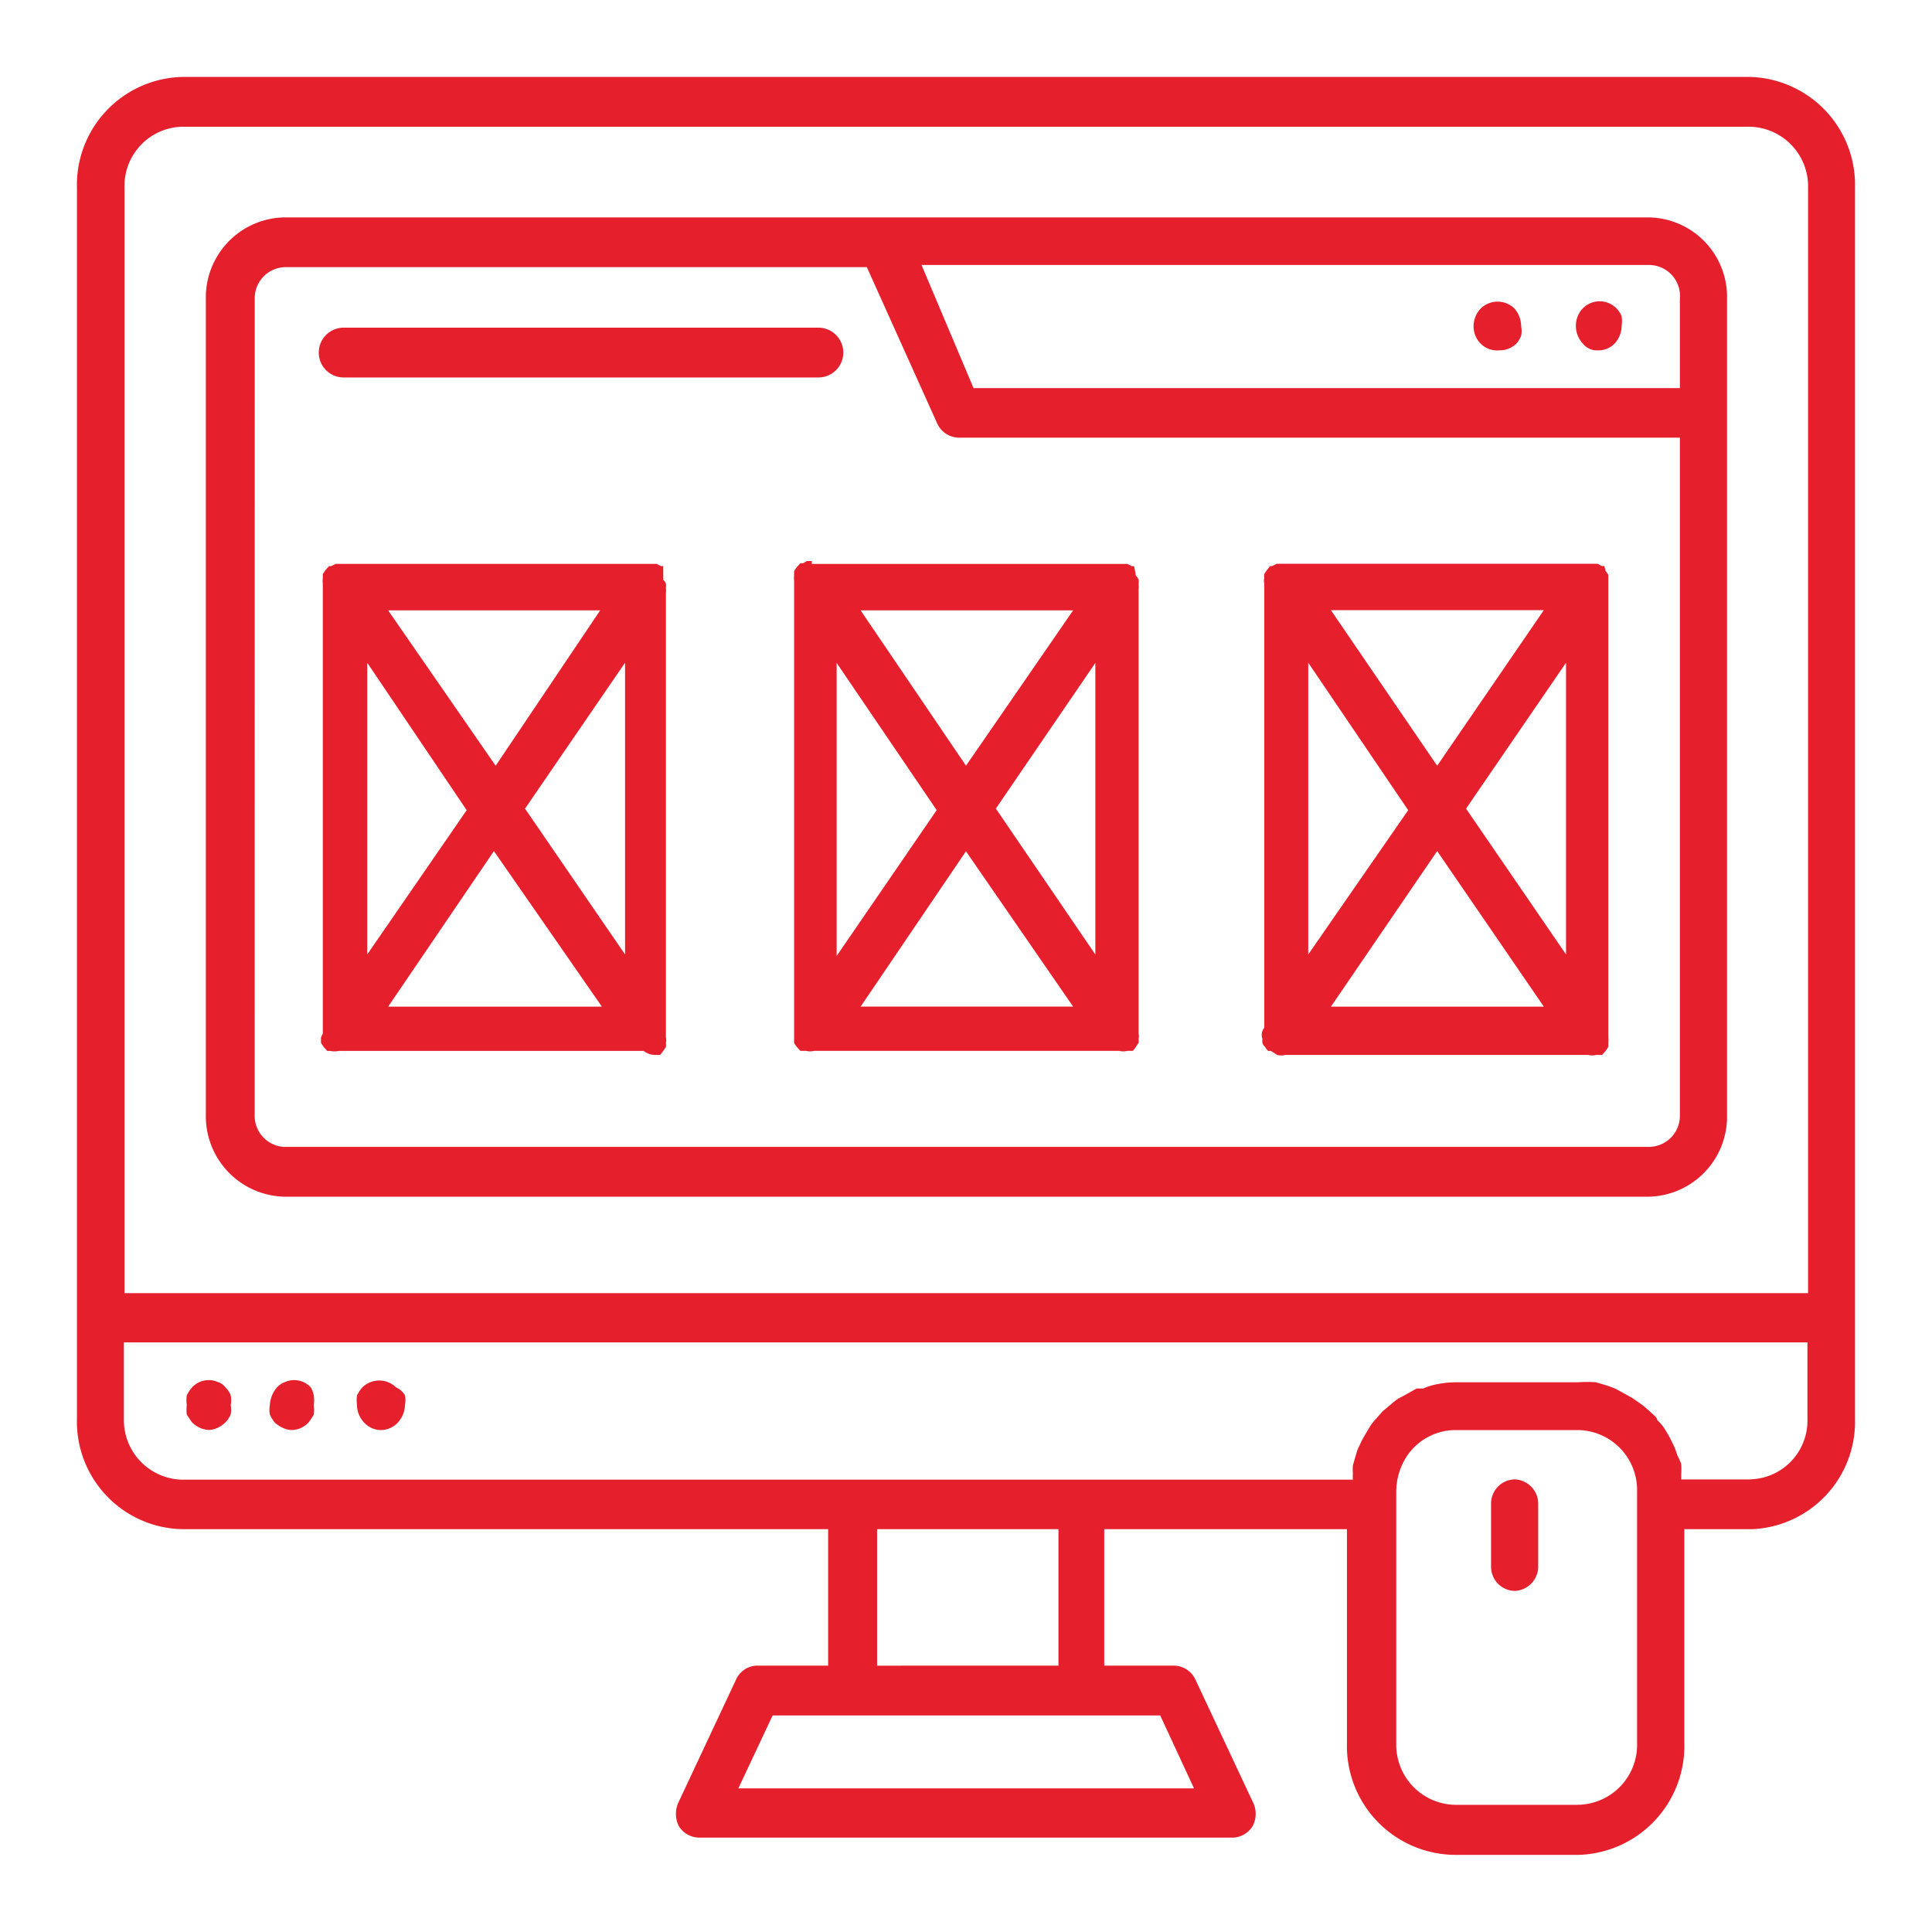 <svg xmlns="http://www.w3.org/2000/svg" xmlns:xlink="http://www.w3.org/1999/xlink" width="40" height="40" viewBox="0 0 40 40"><rect x="0" y="0" width="40" height="40" fill="#333333" stroke="none"/><defs><clipPath id="clip-AngularJS_UI_UX_Development"><rect width="40" height="40"></rect></clipPath></defs><g id="AngularJS_UI_UX_Development" data-name="AngularJS UI/UX Development" clip-path="url(#clip-AngularJS_UI_UX_Development)"><rect width="40" height="40" fill="#fff"></rect><g id="AngularJS_UI-UX_Development" data-name="AngularJS UI-UX Development" transform="translate(1.593 1.593)"><path id="Path_683" data-name="Path 683" d="M2.172,30.067H15.553v2.825H14.09a.488.488,0,0,0-.442.285l-1.187,2.531a.571.571,0,0,0,0,.506.5.5,0,0,0,.423.239H23.928a.5.5,0,0,0,.414-.239.543.543,0,0,0,0-.506l-1.187-2.531a.5.5,0,0,0-.442-.285H21.269V30.067h5.025V34.5a2.255,2.255,0,0,0,2.236,2.31h2.559a2.255,2.255,0,0,0,2.19-2.31V30.067h1.408a2.227,2.227,0,0,0,2.126-2.282V25.7h0V2.292A2.236,2.236,0,0,0,34.641,0H2.172A2.236,2.236,0,0,0,0,2.292V27.785a2.227,2.227,0,0,0,2.172,2.282Zm20.956,5.366H13.694l.709-1.509h8.025Zm-6.562-2.54V30.067h3.755v2.825Zm14.5,2.881H28.53a1.242,1.242,0,0,1-1.215-1.27V29.285a1.344,1.344,0,0,1,.212-.718,1.215,1.215,0,0,1,1-.552h2.559a1.242,1.242,0,0,1,1.215,1.27v.276h0v4.933a1.242,1.242,0,0,1-1.261,1.279Zm3.6-6.737H33.215v-.1a1.841,1.841,0,0,0,0-.221,1.718,1.718,0,0,0-.083-.184,1.316,1.316,0,0,0-.074-.2l-.092-.184-.11-.184a1.123,1.123,0,0,0-.138-.156c0-.055-.083-.11-.138-.166l-.147-.129-.221-.156-.166-.092-.2-.11L31.7,27.1l-.248-.074h0a2.494,2.494,0,0,0-.377,0H28.53a1.951,1.951,0,0,0-.4.046h0a1.206,1.206,0,0,0-.258.083h-.138l-.212.12-.156.083a1.3,1.3,0,0,0-.166.129l-.166.138-.129.147a1.151,1.151,0,0,0-.138.175l-.092.156a1.841,1.841,0,0,0-.12.23.8.8,0,0,0-.064.156l-.074.258a1.04,1.04,0,0,0,0,.166.819.819,0,0,0,0,.129H2.172a1.233,1.233,0,0,1-1.2-1.252V26.2H35.828v1.583a1.215,1.215,0,0,1-1.187,1.252ZM2.172,1.031H34.641a1.233,1.233,0,0,1,1.2,1.261V25.18H.985V2.292A1.224,1.224,0,0,1,2.172,1.031Z" transform="translate(0)" fill="#e61f2d"></path><path id="Path_684" data-name="Path 684" d="M3.27,29.467a.3.3,0,0,0-.156-.11.469.469,0,0,0-.534.11.745.745,0,0,0-.11.166.718.718,0,0,0,0,.2.791.791,0,0,0,0,.193,1.731,1.731,0,0,0,.11.166.607.607,0,0,0,.156.11.5.5,0,0,0,.193.046.451.451,0,0,0,.184-.046.607.607,0,0,0,.156-.11.479.479,0,0,0,.11-.166.515.515,0,0,0,0-.193.5.5,0,0,0,0-.2.4.4,0,0,0-.11-.166Z" transform="translate(-0.196 -2.336)" fill="#e61f2d"></path><path id="Path_685" data-name="Path 685" d="M5.186,29.467a.469.469,0,0,0-.534-.11.433.433,0,0,0-.166.11.617.617,0,0,0-.147.368.534.534,0,0,0,0,.193.8.8,0,0,0,.1.166.653.653,0,0,0,.166.11.451.451,0,0,0,.184.046.479.479,0,0,0,.35-.156,1.04,1.04,0,0,0,.11-.166.755.755,0,0,0,0-.193.718.718,0,0,0,0-.2A.524.524,0,0,0,5.186,29.467Z" transform="translate(-0.345 -2.336)" fill="#e61f2d"></path><path id="Path_686" data-name="Path 686" d="M7.109,29.468a.5.5,0,0,0-.7,0,.745.745,0,0,0-.11.166.718.718,0,0,0,0,.193.534.534,0,0,0,.147.368.479.479,0,0,0,.35.156.488.488,0,0,0,.35-.156.571.571,0,0,0,.147-.368.5.5,0,0,0,0-.193A.387.387,0,0,0,7.109,29.468Z" transform="translate(-0.501 -2.336)" fill="#e61f2d"></path><path id="Path_687" data-name="Path 687" d="M4.511,23.435H32.783a1.657,1.657,0,0,0,1.611-1.7V4.853A1.647,1.647,0,0,0,32.783,3.16H4.511A1.657,1.657,0,0,0,2.9,4.853V21.732A1.666,1.666,0,0,0,4.511,23.435ZM33.418,4.853V6.694H18.794L17.717,4.145H32.783a.644.644,0,0,1,.635.709Zm-29.506,0a.644.644,0,0,1,.626-.663H16.585l1.454,3.23a.5.5,0,0,0,.442.3H33.418V21.741a.644.644,0,0,1-.635.663H4.511a.644.644,0,0,1-.6-.663Z" transform="translate(-0.231 -0.252)" fill="#e61f2d"></path><path id="Path_688" data-name="Path 688" d="M31.954,6.063a.488.488,0,0,0,.35-.138.5.5,0,0,0,.1-.166.479.479,0,0,0,0-.193.571.571,0,0,0-.138-.368.5.5,0,0,0-.7,0,.534.534,0,0,0-.147.368.506.506,0,0,0,.147.359A.479.479,0,0,0,31.954,6.063Z" transform="translate(-2.503 -0.403)" fill="#e61f2d"></path><path id="Path_689" data-name="Path 689" d="M33.978,6.016a.313.313,0,0,0,.175.046.469.469,0,0,0,.368-.138.543.543,0,0,0,.147-.368.718.718,0,0,0,0-.2.525.525,0,0,0-.11-.166.488.488,0,0,0-.69,0,.515.515,0,0,0-.147.368.543.543,0,0,0,.147.368.386.386,0,0,0,.11.092Z" transform="translate(-2.687 -0.402)" fill="#e61f2d"></path><path id="Path_690" data-name="Path 690" d="M5.955,6.671h9.829a.515.515,0,0,0,0-1.031H5.955a.515.515,0,0,0,0,1.031Z" transform="translate(-0.433 -0.449)" fill="#e61f2d"></path><path id="Path_691" data-name="Path 691" d="M16.5,10.89h-.1l-.083.046h-.055l-.074.083a.645.645,0,0,0-.055.083v.083a.461.461,0,0,0,0,.11v9.571a.644.644,0,0,0,.055.083l.074.083h.12a.341.341,0,0,0,.166,0h6.313a.377.377,0,0,0,.175,0h.11a.653.653,0,0,0,.064-.083l.055-.083a.3.3,0,0,0,0-.083.23.23,0,0,0,0-.11h0v-9.2h0a.46.46,0,0,0,0-.11.221.221,0,0,0,0-.083.166.166,0,0,0-.055-.083l-.037-.2h-.046l-.092-.046H16.5Zm3.81,5.126L22.37,13v6.037Zm1.6,4.1h-4.4L19.691,16.9Zm-2.218-4.988L17.51,11.912h4.4Zm-.607.92-2.071,3.019V13Z" transform="translate(-1.285 -0.868)" fill="#e61f2d"></path><path id="Path_692" data-name="Path 692" d="M26.669,20.788a.221.221,0,0,0,0,.083.166.166,0,0,0,.055.083.285.285,0,0,0,.064.083h.055l.129.083a.377.377,0,0,0,.175,0h6.267a.341.341,0,0,0,.166,0h.12l.074-.083.055-.083v-.083a.46.46,0,0,0,0-.11V11.18l-.055-.083-.028-.1h-.055l-.083-.046H26.963L26.871,11h-.046l-.064.083a.645.645,0,0,0-.055.083.3.3,0,0,0,0,.083.23.23,0,0,0,0,.11h0v9.2h0A.23.23,0,0,0,26.669,20.788Zm4.215-4.767L32.954,13V19.04Zm1.611,4.1H28.086l2.2-3.221Zm-2.209-4.988-2.2-3.221h4.408Zm-.6.92L27.617,19.04V13Z" transform="translate(-2.124 -0.872)" fill="#e61f2d"></path><path id="Path_693" data-name="Path 693" d="M5.49,20.788q0,.041,0,.083l.055.083.074.083h.064a.4.4,0,0,0,.175,0h6.313a.377.377,0,0,0,.23.083h.11a1.4,1.4,0,0,0,.12-.166.294.294,0,0,0,0-.083.23.23,0,0,0,0-.11h0v-9.2h0a.46.46,0,0,0,0-.11.221.221,0,0,0,0-.083.166.166,0,0,0-.055-.083V11H12.53l-.092-.046H5.794L5.7,11H5.656l-.074.083-.055.083v.083a.46.46,0,0,0,0,.11v9.323S5.481,20.752,5.49,20.788Zm4.224-4.767L11.785,13V19.04Zm1.592,4.1H6.88L9.07,16.9Zm-2.2-4.988L6.88,11.916h4.39Zm-.6.92L6.447,19.04V13Z" transform="translate(-0.437 -0.872)" fill="#e61f2d"></path><path id="Path_694" data-name="Path 694" d="M32.3,31.55a.5.5,0,0,0-.488.515v1.279a.5.5,0,0,0,.488.515.506.506,0,0,0,.488-.515V32.065A.506.506,0,0,0,32.3,31.55Z" transform="translate(-2.534 -2.514)" fill="#e61f2d"></path></g></g></svg>
